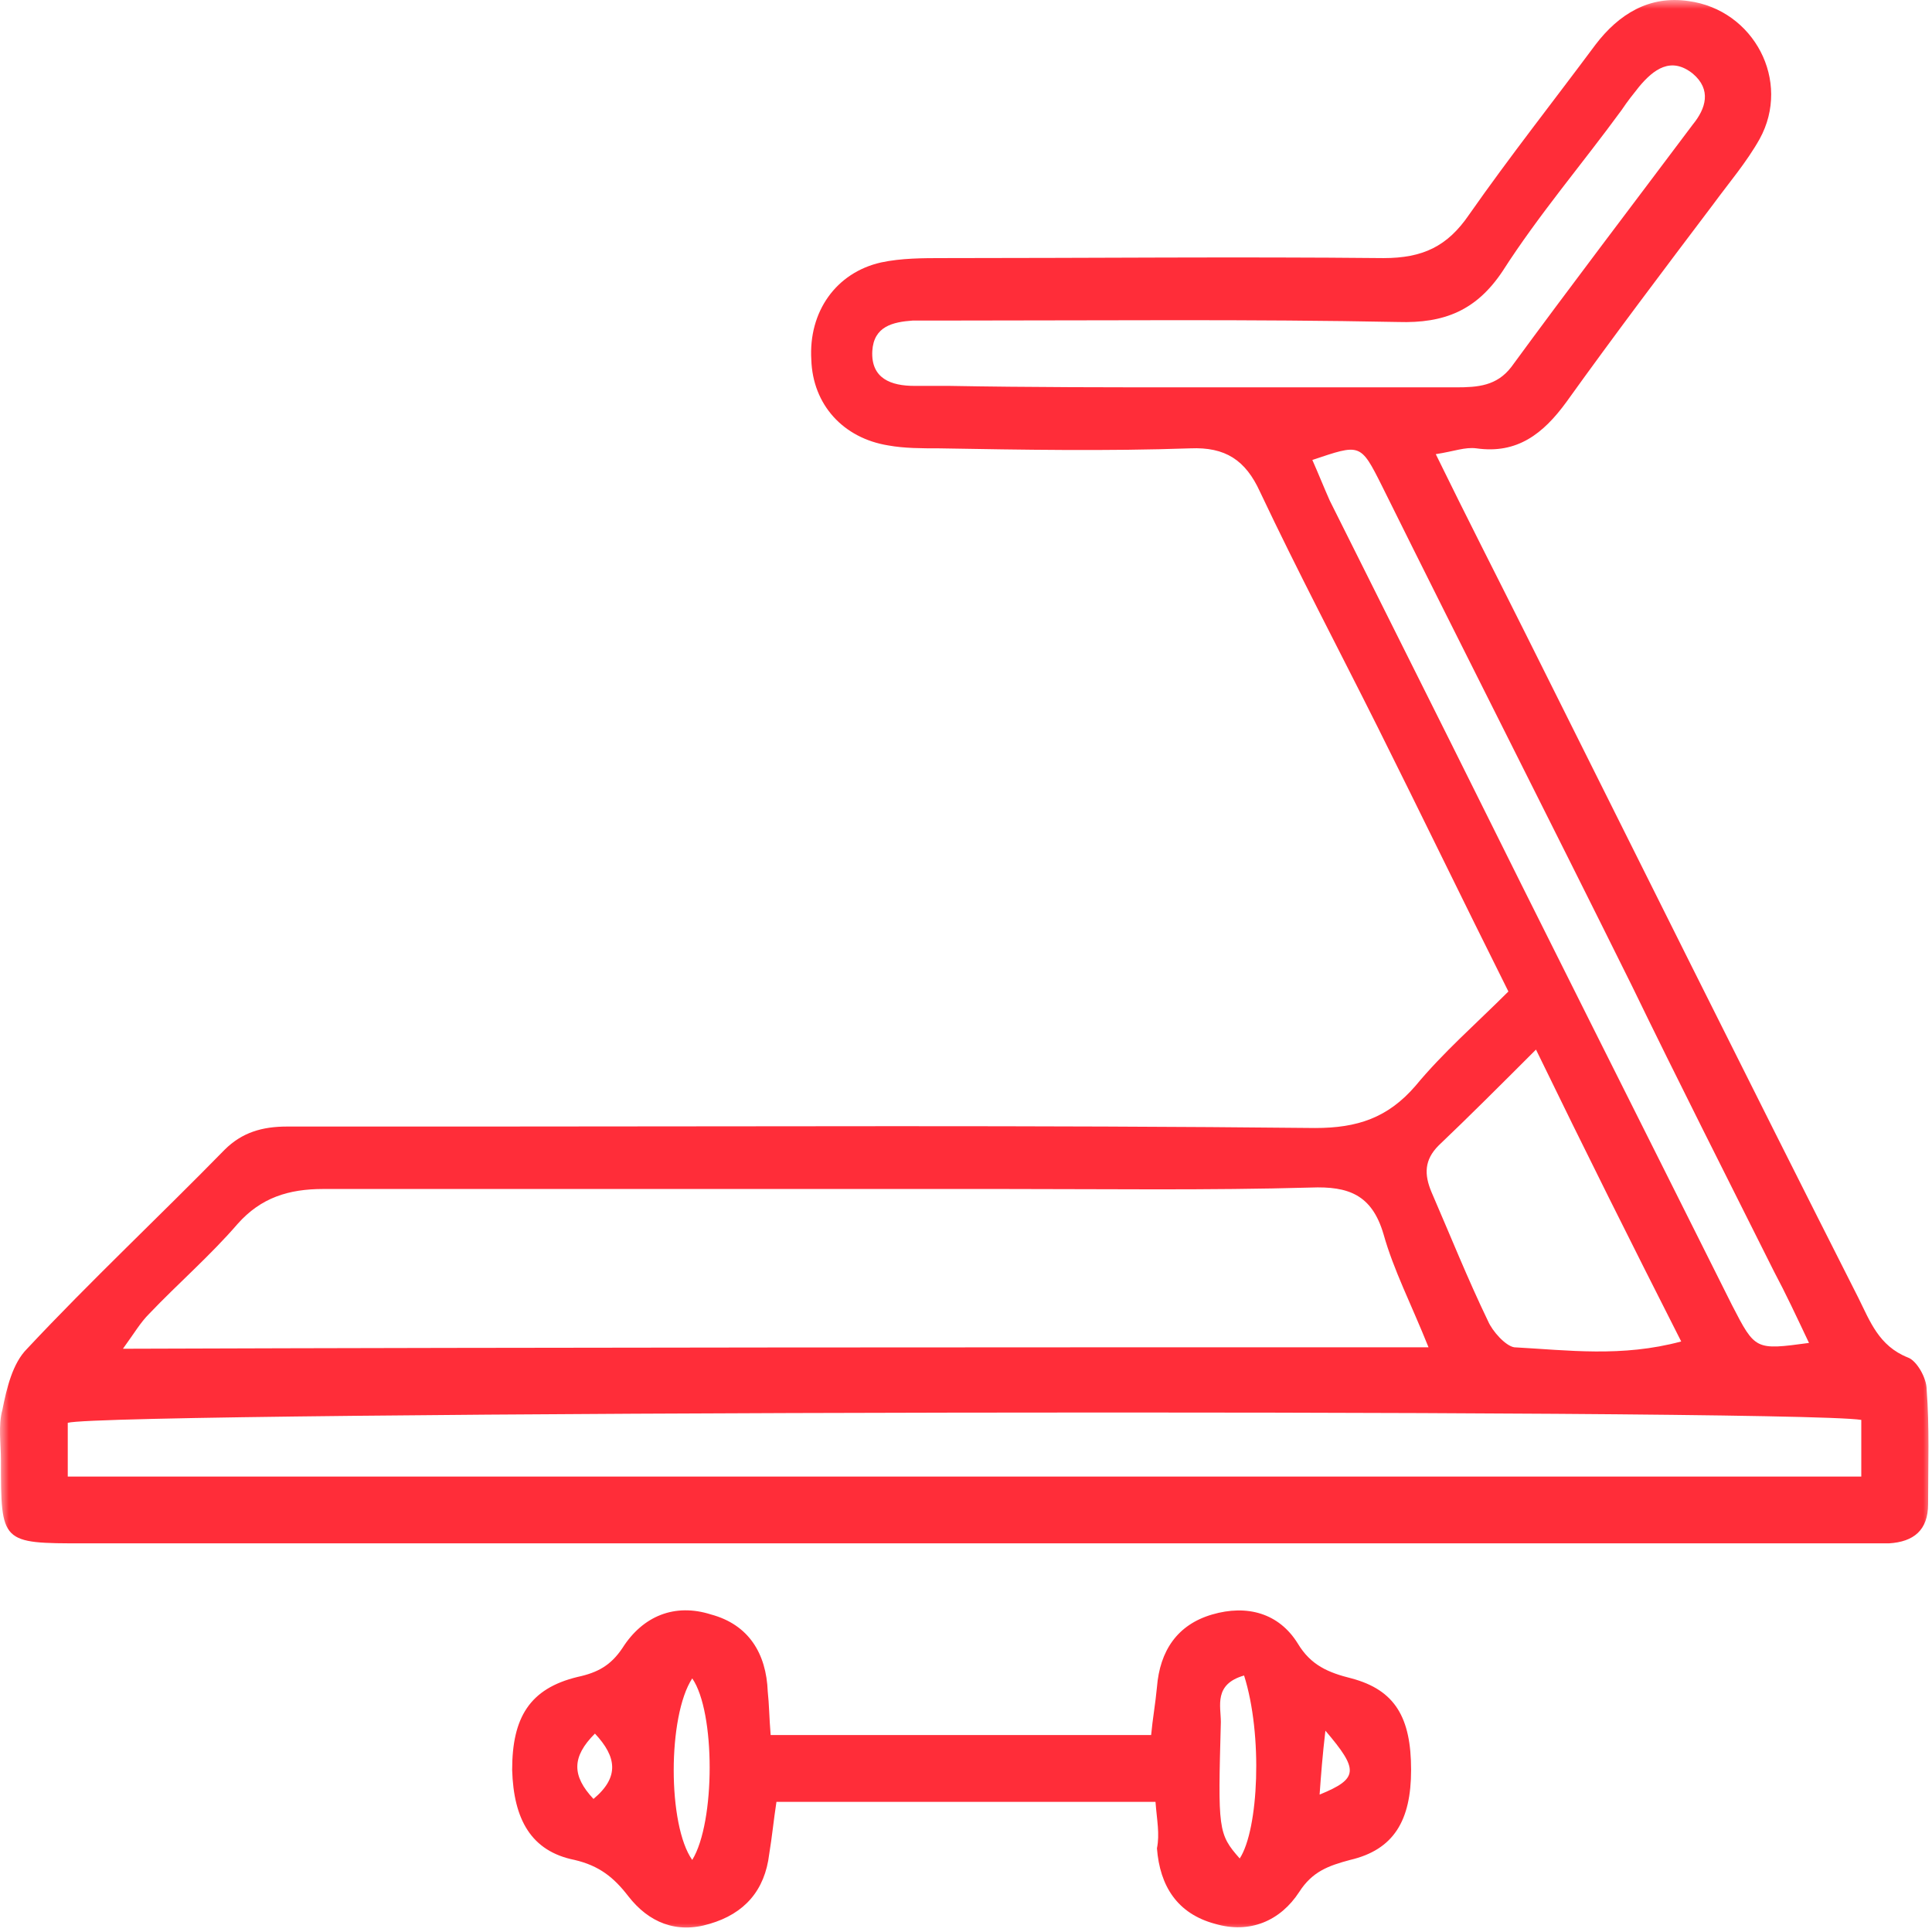 <?xml version="1.0" encoding="UTF-8"?>
<svg xmlns="http://www.w3.org/2000/svg" width="110" height="110" viewBox="0 0 110 110" fill="none">
  <mask id="mask0_4726_103" style="mask-type:alpha" maskUnits="userSpaceOnUse" x="0" y="0" width="110" height="110">
    <rect width="110" height="110" fill="#D9D9D9"></rect>
  </mask>
  <g mask="url(#mask0_4726_103)">
    <path d="M81.747 25.858C83.566 29.578 85.22 32.803 86.874 36.111C93.158 48.679 99.442 61.33 105.809 73.898C106.47 75.221 106.966 76.626 108.62 77.288C109.116 77.453 109.695 78.445 109.695 79.107C109.86 81.257 109.778 83.407 109.778 85.639C109.778 87.127 108.951 87.789 107.545 87.872C106.801 87.872 106.057 87.872 105.23 87.872C71.742 87.872 38.255 87.872 4.767 87.872C0.054 87.872 0.054 87.872 0.054 83.159C0.054 82.166 -0.111 81.174 0.137 80.264C0.385 79.024 0.715 77.619 1.542 76.792C5.18 72.906 9.067 69.267 12.787 65.464C13.78 64.472 14.937 64.141 16.343 64.141C19.898 64.141 23.537 64.141 27.092 64.141C43.05 64.141 58.926 64.058 74.884 64.224C77.282 64.224 79.019 63.645 80.59 61.826C82.161 59.924 84.062 58.27 85.882 56.451C83.318 51.325 80.92 46.364 78.44 41.402C76.207 36.937 73.892 32.555 71.742 28.007C70.915 26.188 69.758 25.444 67.773 25.527C62.978 25.692 58.264 25.609 53.469 25.527C52.477 25.527 51.484 25.527 50.575 25.361C48.012 24.948 46.275 23.046 46.193 20.483C46.027 17.754 47.598 15.522 50.161 14.943C51.319 14.695 52.559 14.695 53.717 14.695C62.068 14.695 70.419 14.612 78.77 14.695C81.003 14.695 82.409 14.034 83.649 12.214C85.964 8.907 88.445 5.765 90.843 2.54C92.166 0.804 93.902 -0.271 96.135 0.06C99.855 0.556 102.005 4.607 100.186 7.915C99.442 9.238 98.45 10.395 97.54 11.636C94.729 15.356 91.918 19.077 89.189 22.881C87.866 24.7 86.378 25.858 84.062 25.527C83.401 25.444 82.822 25.692 81.747 25.858ZM81.334 76.709C80.341 74.228 79.349 72.327 78.77 70.26C78.109 68.027 76.786 67.531 74.636 67.614C68.766 67.779 62.895 67.696 57.107 67.696C44.208 67.696 31.309 67.696 18.41 67.696C16.426 67.696 14.855 68.192 13.532 69.681C11.961 71.5 10.142 73.071 8.488 74.807C7.992 75.303 7.661 75.882 7 76.792C31.888 76.709 56.28 76.709 81.334 76.709ZM105.974 80.843C101.84 80.182 6.173 80.347 3.858 81.009C3.858 81.918 3.858 82.828 3.858 84.068C38.007 84.068 71.908 84.068 105.974 84.068C105.974 82.828 105.974 81.836 105.974 80.843ZM67.939 22.054C72.9 22.054 77.944 22.054 82.905 22.054C84.145 22.054 85.22 21.971 86.047 20.896C89.437 16.266 92.91 11.718 96.382 7.088C97.127 6.178 97.457 5.103 96.382 4.194C95.142 3.202 94.15 3.946 93.323 4.938C92.992 5.352 92.662 5.765 92.331 6.261C90.098 9.32 87.618 12.214 85.551 15.439C84.062 17.672 82.243 18.416 79.597 18.333C71.246 18.168 62.895 18.25 54.544 18.25C53.717 18.25 52.807 18.25 51.98 18.25C50.823 18.333 49.748 18.581 49.665 19.987C49.583 21.558 50.74 21.971 52.063 21.971C52.725 21.971 53.386 21.971 54.048 21.971C58.595 22.054 63.226 22.054 67.939 22.054ZM102.997 76.461C102.253 74.89 101.674 73.65 101.013 72.409C98.284 66.952 95.556 61.578 92.91 56.12C88.197 46.611 83.401 37.185 78.688 27.677C77.448 25.196 77.448 25.279 74.719 26.188C75.05 26.932 75.38 27.759 75.711 28.503C78.026 33.134 80.341 37.764 82.657 42.395C87.949 53.061 93.323 63.727 98.615 74.311C99.938 76.874 99.938 76.874 102.997 76.461ZM87.453 59.759C85.303 61.908 83.649 63.562 81.913 65.216C81.086 66.043 81.086 66.87 81.499 67.862C82.574 70.342 83.566 72.823 84.724 75.221C84.972 75.799 85.716 76.626 86.212 76.709C89.272 76.874 92.331 77.288 95.721 76.378C92.91 70.838 90.264 65.546 87.453 59.759Z" fill="#FF2D39"></path>
    <path d="M65.789 102.59C58.43 102.59 51.485 102.59 44.208 102.59C44.043 103.664 43.96 104.574 43.795 105.566C43.547 107.633 42.389 108.956 40.405 109.535C38.503 110.114 36.932 109.452 35.774 107.964C34.947 106.889 34.121 106.228 32.715 105.897C30.235 105.401 29.242 103.582 29.16 100.77C29.16 97.794 30.152 96.14 32.88 95.479C34.038 95.231 34.782 94.817 35.444 93.825C36.601 92.006 38.42 91.262 40.487 91.923C42.637 92.502 43.63 94.156 43.712 96.305C43.795 97.05 43.795 97.794 43.878 98.786C51.071 98.786 58.182 98.786 65.541 98.786C65.624 97.876 65.789 96.967 65.872 96.057C66.037 93.99 67.029 92.502 69.014 91.923C70.998 91.344 72.817 91.84 73.892 93.577C74.636 94.817 75.629 95.231 76.952 95.561C79.432 96.223 80.342 97.794 80.342 100.77C80.342 103.664 79.35 105.318 76.869 105.897C75.629 106.228 74.719 106.558 73.975 107.716C72.9 109.37 71.164 110.114 69.179 109.535C67.029 108.956 66.037 107.385 65.872 105.236C66.037 104.409 65.872 103.664 65.789 102.59ZM70.833 95.396C69.097 95.892 69.51 97.132 69.51 98.042C69.345 104.161 69.345 104.409 70.585 105.814C71.66 104.161 71.908 98.786 70.833 95.396ZM39.413 95.561C38.007 97.711 38.007 103.913 39.413 105.897C40.736 103.747 40.736 97.463 39.413 95.561ZM33.873 98.703C32.55 100.026 32.55 101.101 33.79 102.424C35.278 101.184 35.113 100.026 33.873 98.703ZM75.133 102.176C77.365 101.267 77.365 100.77 75.463 98.538C75.298 99.944 75.215 101.019 75.133 102.176Z" fill="#FF2D39"></path>
  </g>
</svg>
